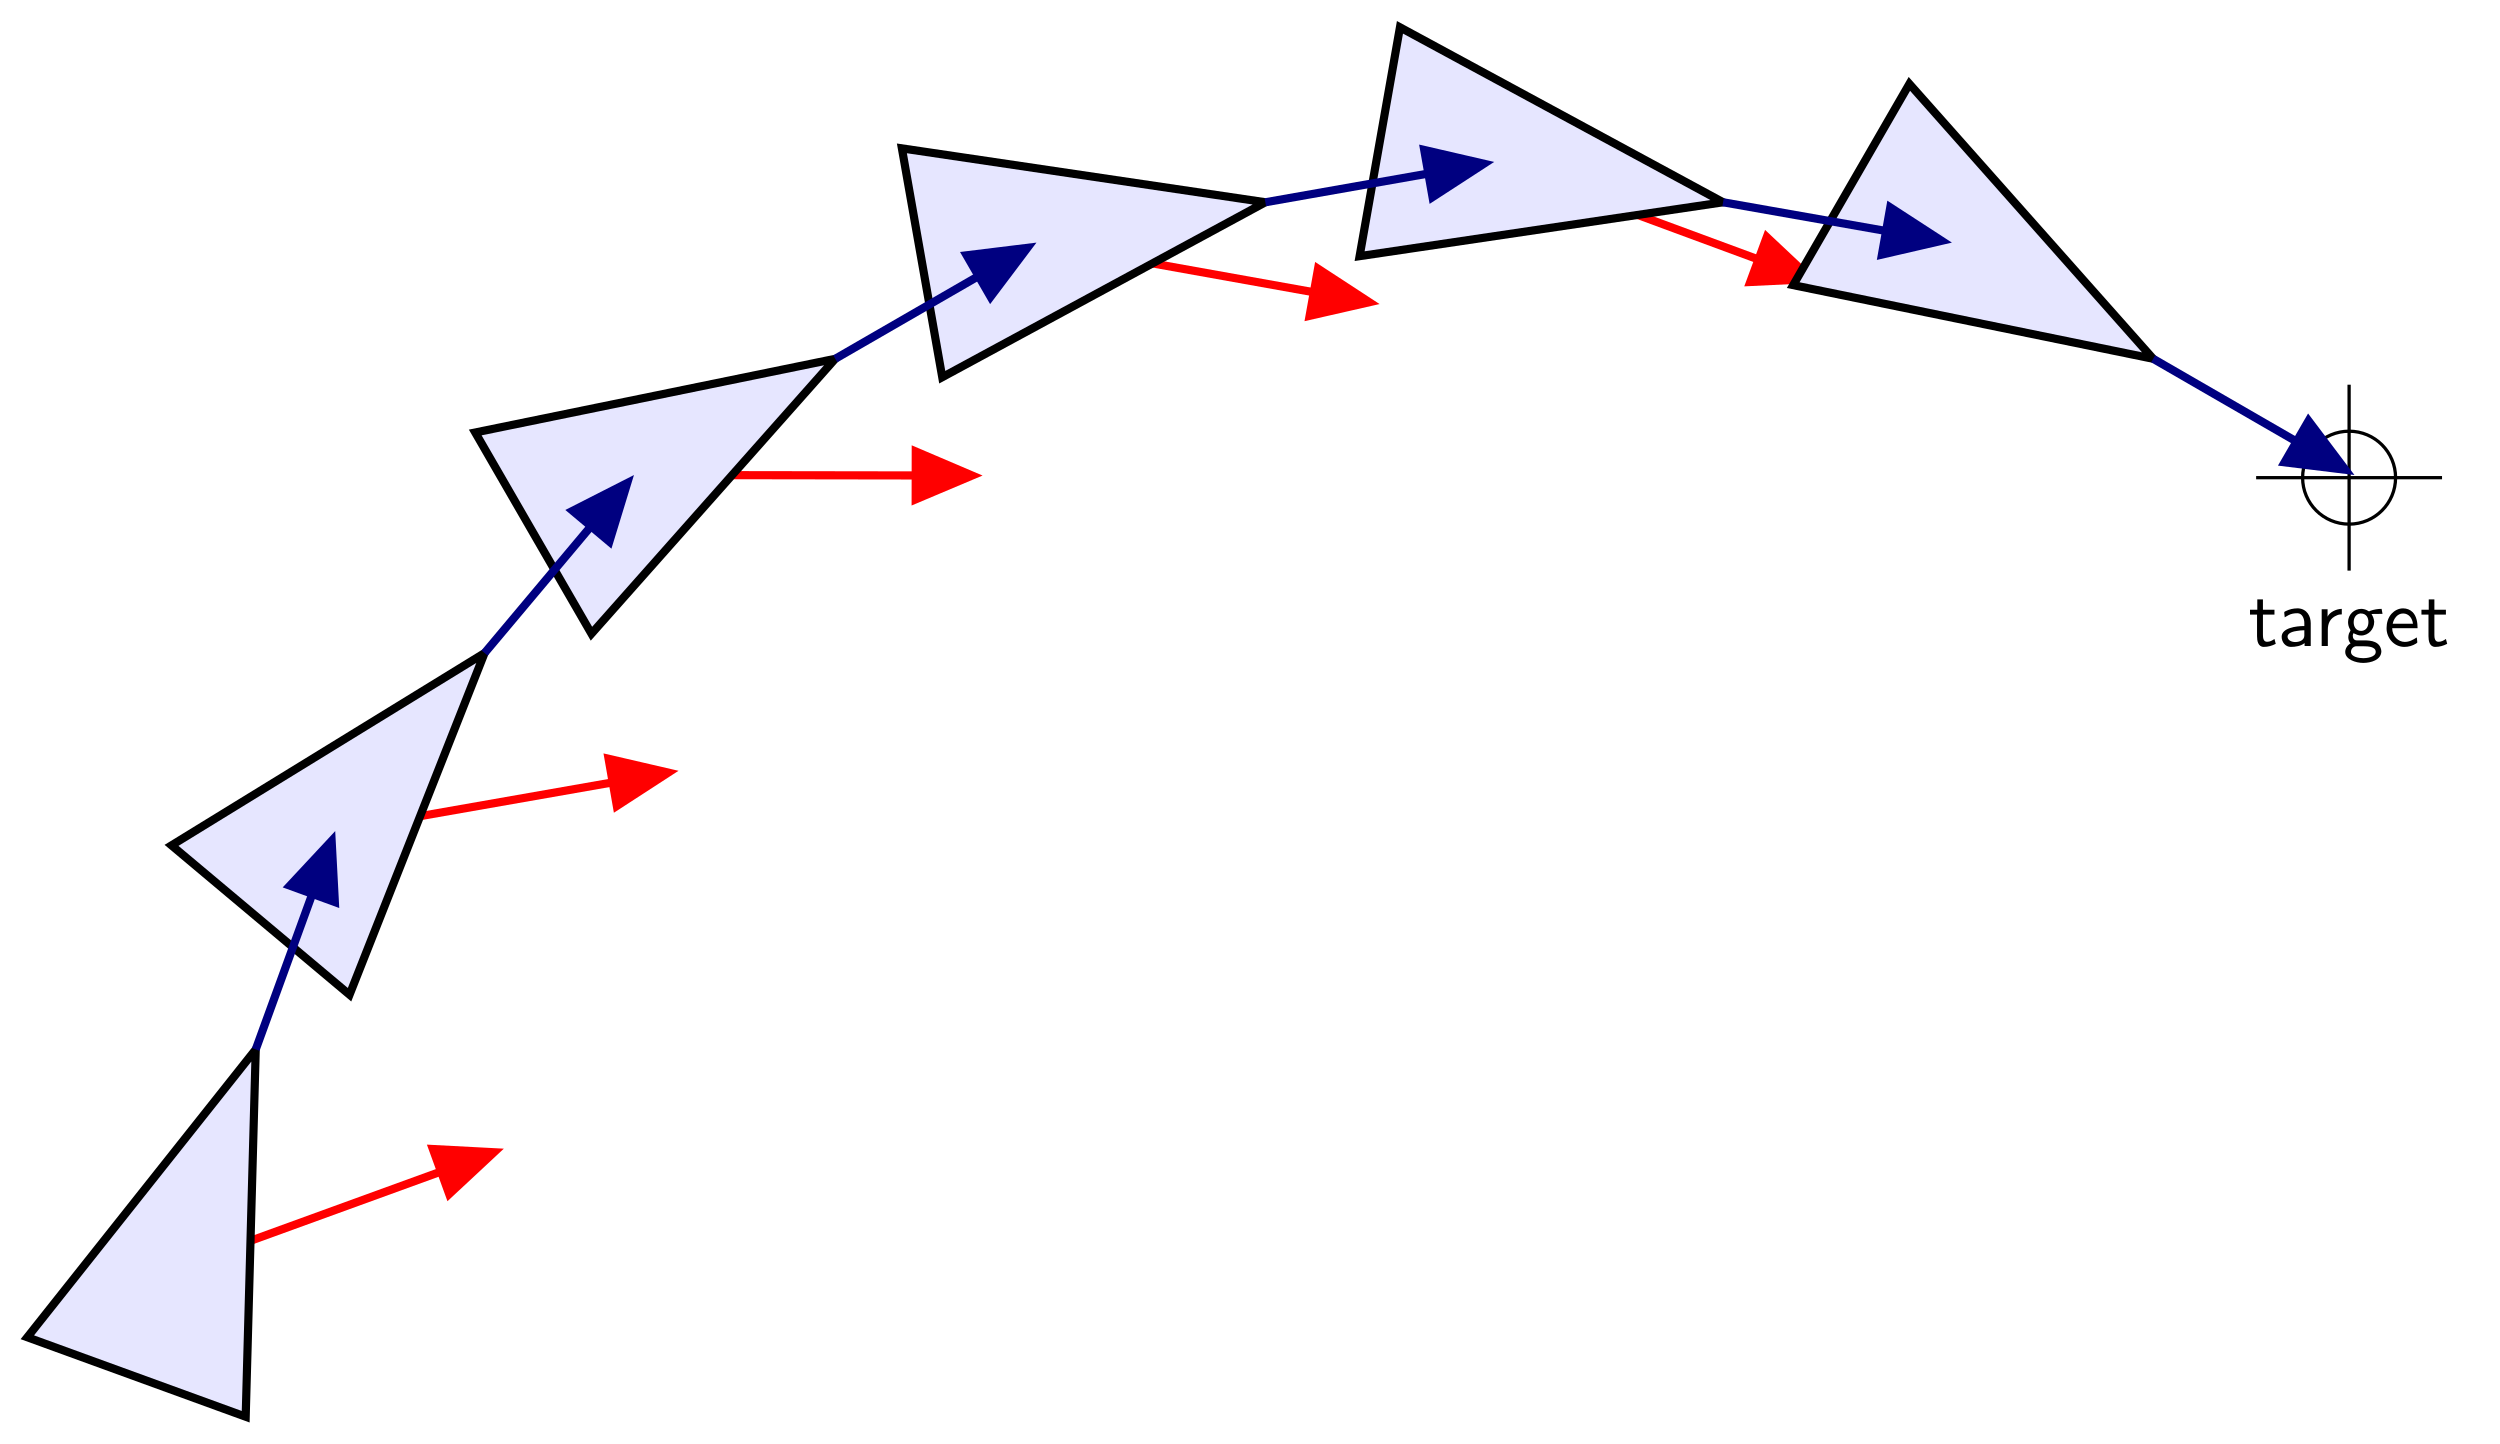 <?xml version="1.0" encoding="UTF-8"?>
<svg xmlns="http://www.w3.org/2000/svg" xmlns:xlink="http://www.w3.org/1999/xlink" width="304.949pt" height="176.144pt" viewBox="0 0 304.949 176.144" version="1.1">
<defs>
<g>
<symbol overflow="visible" id="glyph0-0">
<path style="stroke:none;" d=""/>
</symbol>
<symbol overflow="visible" id="glyph0-1">
<path style="stroke:none;" d="M 1.062 -5.703 L 1.062 -4.438 L 0.172 -4.438 L 0.172 -3.844 L 1.031 -3.844 L 1.031 -1.219 C 1.031 -0.672 1.141 0.094 1.859 0.094 C 2.375 0.094 2.859 -0.047 3.312 -0.281 L 3.156 -0.875 C 2.859 -0.672 2.609 -0.531 2.25 -0.531 C 1.797 -0.531 1.75 -1.031 1.75 -1.375 L 1.75 -3.844 L 3.156 -3.844 L 3.156 -4.438 L 1.75 -4.438 L 1.75 -5.703 Z M 1.062 -5.703 "/>
</symbol>
<symbol overflow="visible" id="glyph0-2">
<path style="stroke:none;" d="M 0.812 -3.516 C 0.969 -3.594 1.094 -3.688 1.25 -3.766 C 1.578 -3.953 1.969 -4.016 2.359 -4.016 C 2.953 -4.016 3.203 -3.344 3.203 -2.828 C 3.203 -2.703 3.203 -2.578 3.203 -2.453 C 2.188 -2.453 0.438 -2.219 0.438 -1.141 C 0.438 -0.516 0.875 0.094 1.562 0.094 C 2.141 0.094 2.797 -0.016 3.234 -0.375 L 3.234 -0.016 L 3.984 -0.016 L 3.984 -2.797 C 3.984 -3.625 3.547 -4.531 2.469 -4.609 L 2.359 -4.609 C 1.859 -4.609 1.406 -4.5 0.953 -4.281 C 0.875 -4.25 0.75 -4.203 0.75 -4.094 C 0.75 -3.891 0.812 -3.703 0.812 -3.516 Z M 3.203 -1.938 L 3.203 -1.297 C 3.203 -0.719 2.609 -0.5 2.094 -0.5 C 1.672 -0.5 1.156 -0.703 1.156 -1.172 C 1.172 -1.656 1.953 -1.812 2.328 -1.859 C 2.609 -1.906 2.906 -1.938 3.203 -1.938 Z M 3.203 -1.938 "/>
</symbol>
<symbol overflow="visible" id="glyph0-3">
<path style="stroke:none;" d="M 1.531 -3.594 L 1.531 -4.5 L 0.812 -4.5 L 0.812 -0.016 L 1.562 -0.016 L 1.562 -2 C 1.562 -2.766 1.828 -3.422 2.688 -3.766 C 2.859 -3.844 3.062 -3.875 3.266 -3.875 L 3.266 -4.547 C 2.609 -4.547 1.766 -4.141 1.531 -3.594 Z M 1.531 -3.594 "/>
</symbol>
<symbol overflow="visible" id="glyph0-4">
<path style="stroke:none;" d="M 0.922 -0.344 L 0.922 -0.328 C 0.562 -0.125 0.281 0.281 0.281 0.703 C 0.281 1.641 1.594 2.047 2.469 2.047 C 3.406 2.047 4.688 1.688 4.688 0.609 C 4.562 -0.578 3.453 -0.703 2.578 -0.703 L 1.688 -0.703 C 1.375 -0.703 1.203 -0.953 1.203 -1.25 L 1.203 -1.312 C 1.219 -1.422 1.25 -1.5 1.281 -1.578 C 1.656 -1.422 1.859 -1.297 2.219 -1.297 C 3.125 -1.297 3.812 -2.078 3.812 -2.938 L 3.812 -3.016 C 3.781 -3.344 3.656 -3.641 3.484 -3.922 L 4.828 -3.938 L 4.719 -4.547 C 4.266 -4.547 3.781 -4.469 3.344 -4.312 C 3.297 -4.281 3.234 -4.25 3.188 -4.25 C 3.109 -4.25 3 -4.344 2.938 -4.375 C 2.719 -4.484 2.469 -4.547 2.234 -4.547 C 1.391 -4.547 0.625 -3.875 0.625 -2.938 C 0.625 -2.625 0.703 -2.328 0.859 -2.062 C 0.875 -2.031 0.922 -1.969 0.922 -1.922 C 0.922 -1.844 0.781 -1.672 0.734 -1.531 C 0.688 -1.375 0.656 -1.219 0.656 -1.078 C 0.656 -0.812 0.75 -0.531 0.922 -0.344 Z M 1.578 0.016 L 2.516 0.016 C 3.078 0.016 4 0.062 4 0.703 C 4 1.391 2.766 1.469 2.5 1.469 C 1.984 1.469 0.984 1.328 0.984 0.703 C 0.984 0.359 1.234 0.062 1.578 0.016 Z M 2.109 -3.984 L 2.188 -3.984 C 2.875 -3.984 3.109 -3.438 3.109 -2.938 C 3.109 -2.406 2.875 -1.938 2.312 -1.859 L 2.234 -1.859 C 1.562 -1.859 1.312 -2.406 1.312 -2.906 C 1.312 -3.422 1.547 -3.891 2.109 -3.984 Z M 2.109 -3.984 "/>
</symbol>
<symbol overflow="visible" id="glyph0-5">
<path style="stroke:none;" d="M 4.031 -1.062 C 3.531 -0.75 3.125 -0.516 2.562 -0.516 C 1.781 -0.516 1.031 -1.203 1.031 -2.188 L 4.125 -2.188 C 4.125 -2.875 4.016 -3.625 3.531 -4.141 C 3.219 -4.453 2.797 -4.609 2.359 -4.609 C 1.812 -4.609 1.312 -4.344 0.953 -3.953 C 0.531 -3.484 0.344 -2.844 0.344 -2.219 L 0.344 -2.172 C 0.344 -1 1.25 0.094 2.516 0.094 C 3.016 0.094 3.516 -0.047 3.938 -0.312 C 4 -0.375 4.094 -0.391 4.094 -0.484 C 4.094 -0.672 4.031 -0.875 4.031 -1.062 Z M 1.094 -2.734 C 1.219 -3.344 1.656 -3.984 2.359 -3.984 C 3.062 -3.984 3.484 -3.406 3.562 -2.734 Z M 1.094 -2.734 "/>
</symbol>
</g>
<clipPath id="clip1">
  <path d="M 0 113 L 46 113 L 46 176.145 L 0 176.145 Z M 0 113 "/>
</clipPath>
</defs>
<g id="surface1">
<path style="fill:none;stroke-width:0.399;stroke-linecap:butt;stroke-linejoin:miter;stroke:rgb(0%,0%,0%);stroke-opacity:1;stroke-miterlimit:10;" d="M 270.712 96.379 C 270.712 99.508 268.173 102.047 265.044 102.047 C 261.911 102.047 259.372 99.508 259.372 96.379 C 259.372 93.247 261.911 90.711 265.044 90.711 C 268.173 90.711 270.712 93.247 270.712 96.379 Z M 270.712 96.379 " transform="matrix(1,0,0,-1,21.499,154.645)"/>
<path style="fill:none;stroke-width:0.399;stroke-linecap:butt;stroke-linejoin:miter;stroke:rgb(0%,0%,0%);stroke-opacity:1;stroke-miterlimit:10;" d="M 265.044 85.04 L 265.044 107.719 " transform="matrix(1,0,0,-1,21.499,154.645)"/>
<g style="fill:rgb(0%,0%,0%);fill-opacity:1;">
  <use xlink:href="#glyph0-1" x="274.282" y="78.816"/>
  <use xlink:href="#glyph0-2" x="277.878" y="78.816"/>
</g>
<g style="fill:rgb(0%,0%,0%);fill-opacity:1;">
  <use xlink:href="#glyph0-3" x="282.386" y="78.816"/>
  <use xlink:href="#glyph0-4" x="285.789" y="78.816"/>
  <use xlink:href="#glyph0-5" x="290.769" y="78.816"/>
  <use xlink:href="#glyph0-1" x="295.195" y="78.816"/>
</g>
<path style="fill:none;stroke-width:0.399;stroke-linecap:butt;stroke-linejoin:miter;stroke:rgb(0%,0%,0%);stroke-opacity:1;stroke-miterlimit:10;" d="M 253.704 96.379 L 276.38 96.379 " transform="matrix(1,0,0,-1,21.499,154.645)"/>
<path style="fill:none;stroke-width:0.996;stroke-linecap:butt;stroke-linejoin:miter;stroke:rgb(100%,0%,0%);stroke-opacity:1;stroke-miterlimit:10;" d="M 0.001 0 L 38.411 13.965 " transform="matrix(1,0,0,-1,21.499,154.645)"/>
<path style="fill-rule:nonzero;fill:rgb(100%,0%,0%);fill-opacity:1;stroke-width:0.996;stroke-linecap:butt;stroke-linejoin:miter;stroke:rgb(100%,0%,0%);stroke-opacity:1;stroke-miterlimit:10;" d="M -6.502 2.92 L 0.375 -0 L -6.506 -2.919 Z M -6.502 2.92 " transform="matrix(0.94,-0.342,-0.342,-0.94,59.909,140.678)"/>
<path style="fill:none;stroke-width:0.996;stroke-linecap:butt;stroke-linejoin:miter;stroke:rgb(100%,0%,0%);stroke-opacity:1;stroke-miterlimit:10;" d="M 19.392 53.274 L 59.646 60.336 " transform="matrix(1,0,0,-1,21.499,154.645)"/>
<path style="fill-rule:nonzero;fill:rgb(100%,0%,0%);fill-opacity:1;stroke-width:0.996;stroke-linecap:butt;stroke-linejoin:miter;stroke:rgb(100%,0%,0%);stroke-opacity:1;stroke-miterlimit:10;" d="M -6.504 2.921 L 0.372 0.001 L -6.506 -2.921 Z M -6.504 2.921 " transform="matrix(0.985,-0.173,-0.173,-0.985,81.145,94.307)"/>
<path style="fill:none;stroke-width:0.996;stroke-linecap:butt;stroke-linejoin:miter;stroke:rgb(100%,0%,0%);stroke-opacity:1;stroke-miterlimit:10;" d="M 55.833 96.704 L 96.704 96.641 " transform="matrix(1,0,0,-1,21.499,154.645)"/>
<path style="fill-rule:nonzero;fill:rgb(100%,0%,0%);fill-opacity:1;stroke-width:0.996;stroke-linecap:butt;stroke-linejoin:miter;stroke:rgb(100%,0%,0%);stroke-opacity:1;stroke-miterlimit:10;" d="M -6.504 2.92 L 0.376 0.001 L -6.503 -2.92 Z M -6.504 2.92 " transform="matrix(1,0.002,0.002,-1,118.203,58.004)"/>
<path style="fill:none;stroke-width:0.996;stroke-linecap:butt;stroke-linejoin:miter;stroke:rgb(100%,0%,0%);stroke-opacity:1;stroke-miterlimit:10;" d="M 104.931 125.051 L 145.161 117.848 " transform="matrix(1,0,0,-1,21.499,154.645)"/>
<path style="fill-rule:nonzero;fill:rgb(100%,0%,0%);fill-opacity:1;stroke-width:0.996;stroke-linecap:butt;stroke-linejoin:miter;stroke:rgb(100%,0%,0%);stroke-opacity:1;stroke-miterlimit:10;" d="M -6.503 2.92 L 0.373 0 L -6.506 -2.918 Z M -6.503 2.92 " transform="matrix(0.984,0.176,0.176,-0.984,166.66,36.798)"/>
<path style="fill:none;stroke-width:0.996;stroke-linecap:butt;stroke-linejoin:miter;stroke:rgb(100%,0%,0%);stroke-opacity:1;stroke-miterlimit:10;" d="M 160.763 134.895 L 199.103 120.735 " transform="matrix(1,0,0,-1,21.499,154.645)"/>
<path style="fill-rule:nonzero;fill:rgb(100%,0%,0%);fill-opacity:1;stroke-width:0.996;stroke-linecap:butt;stroke-linejoin:miter;stroke:rgb(100%,0%,0%);stroke-opacity:1;stroke-miterlimit:10;" d="M -6.504 2.919 L 0.375 0 L -6.504 -2.92 Z M -6.504 2.919 " transform="matrix(0.938,0.346,0.346,-0.938,220.601,33.909)"/>
<path style="fill:none;stroke-width:0.996;stroke-linecap:butt;stroke-linejoin:miter;stroke:rgb(100%,0%,0%);stroke-opacity:1;stroke-miterlimit:10;" d="M 216.599 125.051 L 202.224 120.649 " transform="matrix(1,0,0,-1,21.499,154.645)"/>
<path style="fill-rule:nonzero;fill:rgb(100%,0%,0%);fill-opacity:1;stroke-width:0.996;stroke-linecap:butt;stroke-linejoin:miter;stroke:rgb(100%,0%,0%);stroke-opacity:1;stroke-miterlimit:10;" d="M -6.503 2.918 L 0.373 -0.001 L -6.503 -2.92 Z M -6.503 2.918 " transform="matrix(-0.956,0.293,0.293,0.956,223.724,33.998)"/>
<path style=" stroke:none;fill-rule:nonzero;fill:rgb(89.999%,89.999%,100%);fill-opacity:1;" d="M 31.195 128.008 L 3.332 163.117 L 29.969 172.812 Z M 31.195 128.008 "/>
<g clip-path="url(#clip1)" clip-rule="nonzero">
<path style="fill:none;stroke-width:0.996;stroke-linecap:butt;stroke-linejoin:miter;stroke:rgb(0%,0%,0%);stroke-opacity:1;stroke-miterlimit:10;" d="M 9.696 26.637 L -18.167 -8.472 L 8.47 -18.168 Z M 9.696 26.637 " transform="matrix(1,0,0,-1,21.499,154.645)"/>
</g>
<path style="fill-rule:nonzero;fill:rgb(89.999%,89.999%,100%);fill-opacity:1;stroke-width:0.996;stroke-linecap:butt;stroke-linejoin:miter;stroke:rgb(0%,0%,0%);stroke-opacity:1;stroke-miterlimit:10;" d="M 37.61 74.989 L -0.577 51.528 L 21.138 33.309 Z M 37.61 74.989 " transform="matrix(1,0,0,-1,21.499,154.645)"/>
<path style="fill-rule:nonzero;fill:rgb(89.999%,89.999%,100%);fill-opacity:1;stroke-width:0.996;stroke-linecap:butt;stroke-linejoin:miter;stroke:rgb(0%,0%,0%);stroke-opacity:1;stroke-miterlimit:10;" d="M 80.384 110.879 L 36.47 101.891 L 50.646 77.344 Z M 80.384 110.879 " transform="matrix(1,0,0,-1,21.499,154.645)"/>
<path style="fill-rule:nonzero;fill:rgb(89.999%,89.999%,100%);fill-opacity:1;stroke-width:0.996;stroke-linecap:butt;stroke-linejoin:miter;stroke:rgb(0%,0%,0%);stroke-opacity:1;stroke-miterlimit:10;" d="M 132.849 129.973 L 88.513 136.547 L 93.435 108.633 Z M 132.849 129.973 " transform="matrix(1,0,0,-1,21.499,154.645)"/>
<path style="fill-rule:nonzero;fill:rgb(89.999%,89.999%,100%);fill-opacity:1;stroke-width:0.996;stroke-linecap:butt;stroke-linejoin:miter;stroke:rgb(0%,0%,0%);stroke-opacity:1;stroke-miterlimit:10;" d="M 188.681 129.973 L 149.267 151.313 L 144.345 123.399 Z M 188.681 129.973 " transform="matrix(1,0,0,-1,21.499,154.645)"/>
<path style="fill-rule:nonzero;fill:rgb(89.999%,89.999%,100%);fill-opacity:1;stroke-width:0.996;stroke-linecap:butt;stroke-linejoin:miter;stroke:rgb(0%,0%,0%);stroke-opacity:1;stroke-miterlimit:10;" d="M 241.146 110.879 L 211.407 144.411 L 197.235 119.864 Z M 241.146 110.879 " transform="matrix(1,0,0,-1,21.499,154.645)"/>
<path style="fill:none;stroke-width:0.996;stroke-linecap:butt;stroke-linejoin:miter;stroke:rgb(0%,0%,50%);stroke-opacity:1;stroke-miterlimit:10;" d="M 9.696 26.637 L 18.825 51.727 " transform="matrix(1,0,0,-1,21.499,154.645)"/>
<path style="fill-rule:nonzero;fill:rgb(0%,0%,50%);fill-opacity:1;stroke-width:0.996;stroke-linecap:butt;stroke-linejoin:miter;stroke:rgb(0%,0%,50%);stroke-opacity:1;stroke-miterlimit:10;" d="M -6.502 2.918 L 0.372 -0 L -6.506 -2.919 Z M -6.502 2.918 " transform="matrix(0.342,-0.94,-0.94,-0.342,40.326,102.92)"/>
<path style="fill:none;stroke-width:0.996;stroke-linecap:butt;stroke-linejoin:miter;stroke:rgb(0%,0%,50%);stroke-opacity:1;stroke-miterlimit:10;" d="M 37.61 74.989 L 54.774 95.442 " transform="matrix(1,0,0,-1,21.499,154.645)"/>
<path style="fill-rule:nonzero;fill:rgb(0%,0%,50%);fill-opacity:1;stroke-width:0.996;stroke-linecap:butt;stroke-linejoin:miter;stroke:rgb(0%,0%,50%);stroke-opacity:1;stroke-miterlimit:10;" d="M -6.503 2.92 L 0.373 0 L -6.504 -2.92 Z M -6.503 2.92 " transform="matrix(0.643,-0.766,-0.766,-0.643,76.272,59.204)"/>
<path style="fill:none;stroke-width:0.996;stroke-linecap:butt;stroke-linejoin:miter;stroke:rgb(0%,0%,50%);stroke-opacity:1;stroke-miterlimit:10;" d="M 80.384 110.879 L 103.505 124.227 " transform="matrix(1,0,0,-1,21.499,154.645)"/>
<path style="fill-rule:nonzero;fill:rgb(0%,0%,50%);fill-opacity:1;stroke-width:0.996;stroke-linecap:butt;stroke-linejoin:miter;stroke:rgb(0%,0%,50%);stroke-opacity:1;stroke-miterlimit:10;" d="M -6.503 2.921 L 0.373 0.002 L -6.505 -2.919 Z M -6.503 2.921 " transform="matrix(0.866,-0.5,-0.5,-0.866,125.002,30.418)"/>
<path style="fill:none;stroke-width:0.996;stroke-linecap:butt;stroke-linejoin:miter;stroke:rgb(0%,0%,50%);stroke-opacity:1;stroke-miterlimit:10;" d="M 132.849 129.973 L 159.142 134.61 " transform="matrix(1,0,0,-1,21.499,154.645)"/>
<path style="fill-rule:nonzero;fill:rgb(0%,0%,50%);fill-opacity:1;stroke-width:0.996;stroke-linecap:butt;stroke-linejoin:miter;stroke:rgb(0%,0%,50%);stroke-opacity:1;stroke-miterlimit:10;" d="M -6.504 2.92 L 0.374 -0.002 L -6.503 -2.919 Z M -6.504 2.92 " transform="matrix(0.985,-0.174,-0.174,-0.985,180.639,20.036)"/>
<path style="fill:none;stroke-width:0.996;stroke-linecap:butt;stroke-linejoin:miter;stroke:rgb(0%,0%,50%);stroke-opacity:1;stroke-miterlimit:10;" d="M 188.681 129.973 L 214.974 125.336 " transform="matrix(1,0,0,-1,21.499,154.645)"/>
<path style="fill-rule:nonzero;fill:rgb(0%,0%,50%);fill-opacity:1;stroke-width:0.996;stroke-linecap:butt;stroke-linejoin:miter;stroke:rgb(0%,0%,50%);stroke-opacity:1;stroke-miterlimit:10;" d="M -6.503 2.918 L 0.373 0.001 L -6.505 -2.921 Z M -6.503 2.918 " transform="matrix(0.985,0.174,0.174,-0.985,236.472,29.308)"/>
<path style="fill:none;stroke-width:0.996;stroke-linecap:butt;stroke-linejoin:miter;stroke:rgb(0%,0%,50%);stroke-opacity:1;stroke-miterlimit:10;" d="M 241.146 110.879 L 264.267 97.528 " transform="matrix(1,0,0,-1,21.499,154.645)"/>
<path style="fill-rule:nonzero;fill:rgb(0%,0%,50%);fill-opacity:1;stroke-width:0.996;stroke-linecap:butt;stroke-linejoin:miter;stroke:rgb(0%,0%,50%);stroke-opacity:1;stroke-miterlimit:10;" d="M -6.504 2.92 L 0.375 -0.001 L -6.505 -2.922 Z M -6.504 2.92 " transform="matrix(0.866,0.5,0.5,-0.866,285.766,57.116)"/>
</g>
</svg>
